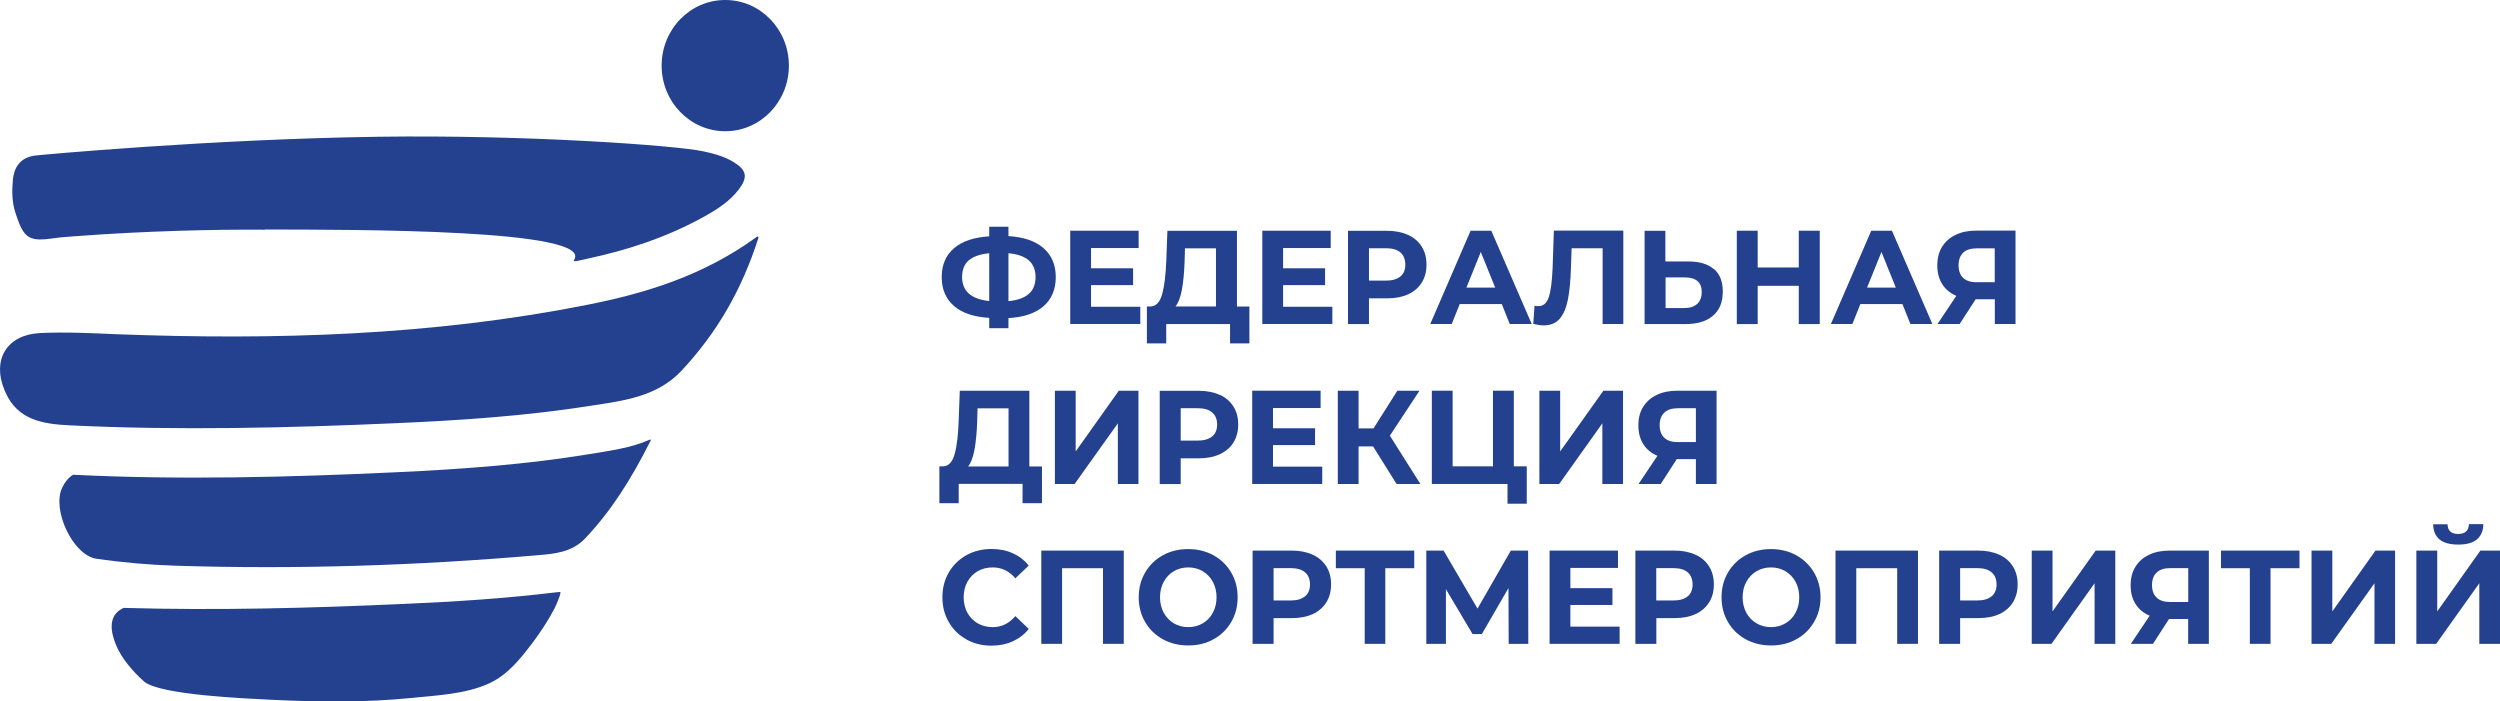 <?xml version="1.0" encoding="UTF-8"?>
<svg xmlns="http://www.w3.org/2000/svg" width="335" height="94" viewBox="0 0 335 94" fill="none">
  <path d="M101.429 31.708C101.533 31.64 101.676 31.735 101.637 31.855C99.359 38.97 96.001 44.662 91.34 49.656C88.007 53.226 83.412 53.71 79.012 54.394C70.446 55.737 61.802 56.327 53.132 56.703C38.604 57.348 23.932 57.697 9.404 56.999C5.707 56.824 2.387 56.274 0.747 52.609C0.682 52.475 0.63 52.34 0.578 52.206C-1.076 48.206 0.916 44.863 5.316 44.635C8.727 44.461 12.164 44.635 15.575 44.783C36.755 45.588 57.844 44.984 78.673 40.849C86.588 39.279 94.282 36.93 101.455 31.708" fill="#244190"></path>
  <path d="M35.479 30.781C28.931 30.728 19.415 30.942 9.899 31.667C9.04 31.735 8.193 31.788 7.347 31.909C3.858 32.419 3.207 32.003 2.088 28.593C1.606 27.13 1.58 25.64 1.723 24.137C1.88 22.311 2.804 21.116 4.652 20.848C5.108 20.78 28.072 18.646 50.724 18.324C70.758 18.042 90.533 19.492 94.204 20.27C95.649 20.579 97.068 20.955 98.331 21.734C100.062 22.808 100.231 23.734 99.021 25.358C97.797 26.969 96.118 28.043 94.412 28.996C89.452 31.761 84.128 33.52 78.608 34.688C78.035 34.809 76.695 35.184 76.89 34.889C79.91 30.687 47.651 30.781 35.505 30.755" fill="#244190"></path>
  <path d="M87.109 58.905C87.174 58.878 87.239 58.945 87.2 59.012C84.545 64.288 81.863 68.516 78.387 72.168C76.617 74.034 74.221 74.222 71.93 74.41C55.827 75.792 39.697 76.316 23.542 75.806C20.001 75.698 16.46 75.376 12.945 74.879C9.782 74.423 6.944 68.369 8.31 65.402C8.688 64.583 9.183 63.992 9.795 63.617C24.18 64.328 38.708 63.952 53.093 63.281C61.763 62.878 70.407 62.261 78.986 60.851C81.733 60.395 84.558 60.032 87.096 58.905" fill="#244190"></path>
  <path d="M65.343 91.659C62.297 93.015 58.417 93.19 55.28 93.512C48.979 94.156 42.626 94.076 36.312 93.767C33.149 93.606 21.381 93.136 19.311 91.324C17.866 90.062 16.265 88.21 15.536 86.397C14.507 83.887 14.872 82.209 16.577 81.457C29.1 81.82 41.715 81.484 54.212 80.92C60.982 80.625 67.738 80.195 74.456 79.376C74.651 79.363 74.846 79.336 75.028 79.323C75.367 79.215 74.43 81.283 74.364 81.417C73.479 83.122 72.412 84.746 71.266 86.263C70.029 87.901 68.65 89.606 66.97 90.76C66.462 91.109 65.929 91.404 65.356 91.659" fill="#244190"></path>
  <path d="M105.712 8.793C105.712 13.652 101.898 17.585 97.185 17.585C92.473 17.585 88.658 13.652 88.658 8.793C88.658 3.933 92.473 0 97.185 0C101.898 0 105.712 3.933 105.712 8.793Z" fill="#244190"></path>
  <path d="M139.832 41.037C138.739 41.977 137.177 42.514 135.133 42.621V43.977H132.555V42.594C130.498 42.474 128.923 41.95 127.83 40.997C126.736 40.044 126.189 38.755 126.189 37.131C126.189 35.507 126.736 34.205 127.83 33.265C128.923 32.325 130.498 31.802 132.555 31.667V30.379H135.133V31.64C137.177 31.761 138.752 32.298 139.832 33.251C140.926 34.205 141.473 35.493 141.473 37.131C141.473 38.769 140.926 40.084 139.832 41.037ZM132.555 40.353V33.936C131.319 34.057 130.407 34.379 129.809 34.889C129.21 35.413 128.923 36.151 128.923 37.131C128.923 39.01 130.134 40.084 132.555 40.339M137.867 39.373C138.466 38.849 138.765 38.084 138.765 37.117C138.765 35.211 137.554 34.151 135.133 33.936V40.353C136.357 40.232 137.268 39.91 137.867 39.373Z" fill="#244190"></path>
  <path d="M152.799 41.105V43.413H143.412V30.916H152.577V33.238H146.198V35.95H151.835V38.205H146.198V41.105H152.799Z" fill="#244190"></path>
  <path d="M167.418 41.064V46.018H164.827V43.427H156.274V46.018H153.684V41.064H154.191C154.92 41.037 155.428 40.487 155.728 39.426C156.027 38.352 156.209 36.822 156.287 34.835L156.431 30.929H165.752V41.078H167.444L167.418 41.064ZM158.37 38.836C158.188 39.843 157.902 40.581 157.524 41.064H162.94V33.278H158.787L158.735 35.104C158.683 36.594 158.553 37.842 158.37 38.849" fill="#244190"></path>
  <path d="M178.535 41.105V43.413H169.149V30.916H178.314V33.238H171.935V35.95H177.559V38.205H171.935V41.105H178.535Z" fill="#244190"></path>
  <path d="M188.689 31.479C189.484 31.842 190.095 32.379 190.512 33.05C190.942 33.735 191.15 34.527 191.15 35.466C191.15 36.406 190.942 37.185 190.512 37.869C190.082 38.554 189.471 39.077 188.689 39.44C187.895 39.802 186.971 39.977 185.891 39.977H183.443V43.427H180.631V30.929H185.878C186.958 30.929 187.882 31.117 188.676 31.479M187.661 37.05C188.104 36.675 188.312 36.138 188.312 35.453C188.312 34.768 188.091 34.205 187.661 33.829C187.218 33.453 186.581 33.265 185.734 33.265H183.443V37.601H185.734C186.581 37.601 187.218 37.413 187.661 37.037" fill="#244190"></path>
  <path d="M201.239 40.742H195.602L194.535 43.413H191.658L197.06 30.916H199.833L205.248 43.413H202.306L201.239 40.742ZM200.354 38.541L198.427 33.761L196.5 38.541H200.354Z" fill="#244190"></path>
  <path d="M217.525 30.916V43.413H214.752V33.265H210.599L210.508 35.869C210.456 37.641 210.312 39.077 210.091 40.178C209.87 41.279 209.505 42.125 208.998 42.715C208.49 43.306 207.761 43.601 206.837 43.601C206.459 43.601 205.99 43.534 205.457 43.4L205.626 40.957C205.782 41.011 205.938 41.024 206.134 41.024C206.811 41.024 207.266 40.621 207.54 39.802C207.813 38.983 207.969 37.708 208.047 35.977L208.217 30.902H217.538L217.525 30.916Z" fill="#244190"></path>
  <path d="M229.67 36.044C230.465 36.728 230.855 37.735 230.855 39.064C230.855 40.487 230.412 41.561 229.54 42.313C228.668 43.051 227.444 43.427 225.856 43.427H220.376V30.929H223.161V35.037H226.247C227.731 35.037 228.863 35.372 229.644 36.057M227.418 40.729C227.822 40.366 228.03 39.829 228.03 39.118C228.03 37.816 227.262 37.171 225.713 37.171H223.187V41.279H225.713C226.442 41.279 227.015 41.091 227.418 40.729Z" fill="#244190"></path>
  <path d="M243.847 30.916V43.427H241.035V38.299H235.529V43.427H232.73V30.916H235.529V35.842H241.035V30.916H243.847Z" fill="#244190"></path>
  <path d="M254.926 40.742H249.289L248.221 43.413H245.344L250.747 30.916H253.52L258.935 43.413H255.993L254.926 40.742ZM254.04 38.541L252.114 33.761L250.187 38.541H254.04Z" fill="#244190"></path>
  <path d="M270.079 30.916V43.413H267.306V40.098H264.741L262.593 43.413H259.625L262.151 39.641C261.33 39.292 260.706 38.782 260.263 38.084C259.82 37.386 259.599 36.554 259.599 35.574C259.599 34.594 259.807 33.775 260.237 33.077C260.667 32.379 261.265 31.842 262.06 31.466C262.841 31.09 263.765 30.902 264.832 30.902H270.066L270.079 30.916ZM263.088 33.842C262.671 34.218 262.45 34.795 262.45 35.547C262.45 36.299 262.658 36.836 263.049 37.225C263.452 37.614 264.051 37.816 264.832 37.816H267.293V33.278H264.897C264.103 33.278 263.492 33.466 263.075 33.842" fill="#244190"></path>
  <path d="M139.624 62.489V67.429H137.021V64.838H128.468V67.429H125.877V62.489H126.385C127.114 62.462 127.621 61.912 127.921 60.851C128.22 59.791 128.403 58.247 128.468 56.26L128.611 52.354H137.932V62.502H139.624V62.489ZM130.577 60.274C130.394 61.281 130.108 62.019 129.73 62.502H135.146V54.717H130.993L130.941 56.542C130.889 58.032 130.759 59.281 130.577 60.288" fill="#244190"></path>
  <path d="M141.356 52.354H144.141V60.489L149.922 52.354H152.551V64.852H149.791V56.73L143.998 64.852H141.356V52.354Z" fill="#244190"></path>
  <path d="M163.46 52.904C164.254 53.267 164.853 53.804 165.283 54.475C165.712 55.16 165.921 55.952 165.921 56.891C165.921 57.831 165.699 58.609 165.283 59.294C164.853 59.979 164.241 60.502 163.46 60.865C162.666 61.227 161.742 61.415 160.661 61.415H158.214V64.865H155.402V52.367H160.648C161.716 52.367 162.653 52.555 163.447 52.918M162.432 58.489C162.875 58.113 163.096 57.576 163.096 56.891C163.096 56.206 162.875 55.643 162.432 55.267C161.989 54.891 161.351 54.703 160.505 54.703H158.214V59.039H160.505C161.351 59.039 161.989 58.851 162.432 58.475" fill="#244190"></path>
  <path d="M177.181 62.529V64.852H167.795V52.354H176.96V54.676H170.581V57.388H176.218V59.643H170.581V62.529H177.181Z" fill="#244190"></path>
  <path d="M183.99 59.818H182.05V64.852H179.264V52.354H182.05V57.401H184.055L187.244 52.354H190.213L186.242 58.381L190.33 64.852H187.14L183.99 59.818Z" fill="#244190"></path>
  <path d="M204.585 62.489V67.496H202.007V64.852H191.866V52.354H194.652V62.489H200.054V52.354H202.853V62.489H204.585Z" fill="#244190"></path>
  <path d="M206.277 52.354H209.063V60.489L214.856 52.354H217.486V64.852H214.713V56.73L208.933 64.852H206.277V52.354Z" fill="#244190"></path>
  <path d="M230.022 52.354V64.852H227.249V61.523H224.685L222.537 64.852H219.568L222.094 61.08C221.274 60.73 220.649 60.22 220.206 59.522C219.764 58.824 219.542 57.992 219.542 57.012C219.542 56.032 219.751 55.213 220.18 54.529C220.61 53.831 221.209 53.294 222.003 52.918C222.784 52.542 223.708 52.354 224.776 52.354H230.022ZM223.031 55.28C222.615 55.656 222.393 56.233 222.393 56.972C222.393 57.71 222.602 58.26 223.005 58.65C223.409 59.039 224.008 59.24 224.789 59.24H227.249V54.703H224.854C224.06 54.703 223.448 54.891 223.031 55.28Z" fill="#244190"></path>
  <path d="M129.496 85.672C128.494 85.122 127.713 84.357 127.14 83.363C126.567 82.383 126.281 81.269 126.281 80.034C126.281 78.799 126.567 77.685 127.14 76.705C127.713 75.725 128.494 74.96 129.496 74.396C130.498 73.846 131.618 73.564 132.868 73.564C133.922 73.564 134.873 73.752 135.719 74.141C136.565 74.517 137.281 75.067 137.854 75.779L136.057 77.497C135.237 76.517 134.222 76.034 133.011 76.034C132.256 76.034 131.592 76.208 131.006 76.544C130.42 76.88 129.965 77.363 129.626 77.967C129.301 78.571 129.132 79.269 129.132 80.034C129.132 80.799 129.301 81.498 129.626 82.102C129.952 82.706 130.42 83.175 131.006 83.525C131.592 83.86 132.269 84.035 133.011 84.035C134.222 84.035 135.237 83.538 136.057 82.558L137.854 84.276C137.281 85.001 136.565 85.552 135.706 85.941C134.847 86.33 133.896 86.518 132.842 86.518C131.605 86.518 130.485 86.236 129.496 85.686" fill="#244190"></path>
  <path d="M150.585 73.779V86.276H147.8V76.141H142.319V86.276H139.533V73.779H150.585Z" fill="#244190"></path>
  <path d="M155.819 85.659C154.803 85.095 154.022 84.33 153.449 83.35C152.877 82.37 152.59 81.269 152.59 80.034C152.59 78.799 152.877 77.698 153.449 76.719C154.022 75.739 154.816 74.96 155.819 74.41C156.834 73.846 157.967 73.577 159.216 73.577C160.466 73.577 161.612 73.859 162.614 74.41C163.617 74.973 164.411 75.739 164.983 76.719C165.556 77.698 165.843 78.799 165.843 80.034C165.843 81.269 165.556 82.37 164.983 83.35C164.411 84.33 163.617 85.109 162.614 85.659C161.612 86.223 160.479 86.491 159.216 86.491C157.954 86.491 156.821 86.209 155.819 85.659ZM161.169 83.525C161.742 83.189 162.198 82.719 162.523 82.102C162.848 81.498 163.018 80.799 163.018 80.034C163.018 79.269 162.848 78.571 162.523 77.967C162.198 77.363 161.742 76.893 161.169 76.544C160.596 76.208 159.945 76.034 159.229 76.034C158.513 76.034 157.863 76.208 157.29 76.544C156.717 76.88 156.261 77.363 155.936 77.967C155.61 78.571 155.441 79.269 155.441 80.034C155.441 80.799 155.61 81.498 155.936 82.102C156.261 82.706 156.717 83.175 157.29 83.525C157.863 83.86 158.513 84.035 159.229 84.035C159.945 84.035 160.596 83.86 161.169 83.525Z" fill="#244190"></path>
  <path d="M175.906 74.329C176.7 74.692 177.299 75.228 177.728 75.9C178.158 76.584 178.366 77.376 178.366 78.316C178.366 79.256 178.145 80.034 177.728 80.719C177.299 81.403 176.687 81.927 175.906 82.29C175.112 82.652 174.187 82.826 173.107 82.826H170.659V86.276H167.847V73.779H173.094C174.161 73.779 175.099 73.967 175.893 74.329M174.877 79.913C175.32 79.538 175.541 79.001 175.541 78.316C175.541 77.631 175.32 77.067 174.877 76.692C174.435 76.316 173.797 76.128 172.951 76.128H170.659V80.464H172.951C173.797 80.464 174.435 80.276 174.877 79.9" fill="#244190"></path>
  <path d="M189.51 76.141H185.63V86.276H182.87V76.141H179.004V73.779H189.51V76.141Z" fill="#244190"></path>
  <path d="M202.163 86.276L202.137 78.799L198.57 84.961H197.32L193.753 78.947V86.276H191.124V73.779H193.441L197.984 81.551L202.45 73.779H204.767L204.793 86.276H202.163Z" fill="#244190"></path>
  <path d="M217.03 83.968V86.276H207.644V73.779H216.809V76.101H210.43V78.813H216.067V81.068H210.43V83.968H217.03Z" fill="#244190"></path>
  <path d="M227.197 74.329C227.991 74.692 228.603 75.228 229.02 75.9C229.449 76.584 229.657 77.376 229.657 78.316C229.657 79.256 229.449 80.034 229.02 80.719C228.59 81.403 227.978 81.927 227.197 82.29C226.403 82.652 225.479 82.826 224.398 82.826H221.951V86.276H219.139V73.779H224.385C225.466 73.779 226.39 73.967 227.184 74.329M226.156 79.913C226.598 79.538 226.806 79.001 226.806 78.316C226.806 77.631 226.585 77.067 226.156 76.692C225.713 76.316 225.075 76.128 224.229 76.128H221.938V80.464H224.229C225.075 80.464 225.713 80.276 226.156 79.9" fill="#244190"></path>
  <path d="M233.914 85.659C232.899 85.095 232.118 84.33 231.545 83.35C230.972 82.37 230.686 81.269 230.686 80.034C230.686 78.799 230.972 77.698 231.545 76.719C232.118 75.739 232.912 74.96 233.914 74.41C234.93 73.846 236.062 73.577 237.312 73.577C238.562 73.577 239.707 73.859 240.71 74.41C241.712 74.973 242.506 75.739 243.079 76.719C243.652 77.698 243.951 78.799 243.951 80.034C243.951 81.269 243.665 82.37 243.079 83.35C242.506 84.33 241.712 85.109 240.71 85.659C239.707 86.223 238.575 86.491 237.312 86.491C236.049 86.491 234.917 86.209 233.914 85.659ZM239.252 83.525C239.825 83.189 240.28 82.719 240.606 82.102C240.931 81.498 241.1 80.799 241.1 80.034C241.1 79.269 240.931 78.571 240.606 77.967C240.28 77.363 239.825 76.893 239.252 76.544C238.679 76.208 238.028 76.034 237.312 76.034C236.596 76.034 235.945 76.208 235.372 76.544C234.8 76.88 234.344 77.363 234.005 77.967C233.68 78.571 233.511 79.269 233.511 80.034C233.511 80.799 233.68 81.498 234.005 82.102C234.331 82.706 234.787 83.175 235.372 83.525C235.945 83.86 236.596 84.035 237.312 84.035C238.028 84.035 238.679 83.86 239.252 83.525Z" fill="#244190"></path>
  <path d="M257.008 73.779V86.276H254.223V76.141H248.742V86.276H245.956V73.779H257.008Z" fill="#244190"></path>
  <path d="M267.905 74.329C268.699 74.692 269.311 75.228 269.727 75.9C270.157 76.584 270.365 77.376 270.365 78.316C270.365 79.256 270.144 80.034 269.727 80.719C269.298 81.403 268.686 81.927 267.905 82.29C267.111 82.652 266.186 82.826 265.106 82.826H262.658V86.276H259.846V73.779H265.093C266.173 73.779 267.098 73.967 267.892 74.329M266.876 79.913C267.319 79.538 267.54 79.001 267.54 78.316C267.54 77.631 267.319 77.067 266.876 76.692C266.434 76.316 265.796 76.128 264.95 76.128H262.658V80.464H264.95C265.796 80.464 266.434 80.276 266.876 79.9" fill="#244190"></path>
  <path d="M272.253 73.779H275.039V81.927L280.819 73.779H283.448V86.276H280.675V78.155L274.895 86.276H272.253V73.779Z" fill="#244190"></path>
  <path d="M295.985 73.779V86.276H293.212V82.947H290.647L288.499 86.276H285.531L288.057 82.504C287.237 82.155 286.612 81.645 286.169 80.947C285.726 80.249 285.505 79.417 285.505 78.437C285.505 77.457 285.713 76.638 286.143 75.953C286.573 75.255 287.171 74.718 287.966 74.343C288.747 73.967 289.671 73.779 290.738 73.779H295.985ZM289.007 76.705C288.59 77.081 288.369 77.658 288.369 78.397C288.369 79.135 288.577 79.685 288.981 80.075C289.385 80.464 289.983 80.665 290.764 80.665H293.225V76.128H290.83C290.035 76.128 289.424 76.316 289.007 76.705Z" fill="#244190"></path>
  <path d="M308.131 76.141H304.251V86.276H301.478V76.141H297.612V73.779H308.131V76.141Z" fill="#244190"></path>
  <path d="M309.745 73.779H312.531V81.927L318.311 73.779H320.94V86.276H318.181V78.155L312.388 86.276H309.745V73.779Z" fill="#244190"></path>
  <path d="M326.59 73.779V81.927L332.37 73.779H335V86.276H332.227V78.155L326.447 86.276H323.791V73.779H326.59ZM326.044 70.248H327.97C327.996 71.121 328.478 71.55 329.402 71.55C329.858 71.55 330.209 71.443 330.457 71.215C330.691 71 330.821 70.664 330.834 70.235H332.761C332.761 71.134 332.461 71.805 331.915 72.275C331.355 72.745 330.522 72.973 329.402 72.973C327.189 72.973 326.07 72.06 326.044 70.235" fill="#244190"></path>
</svg>
